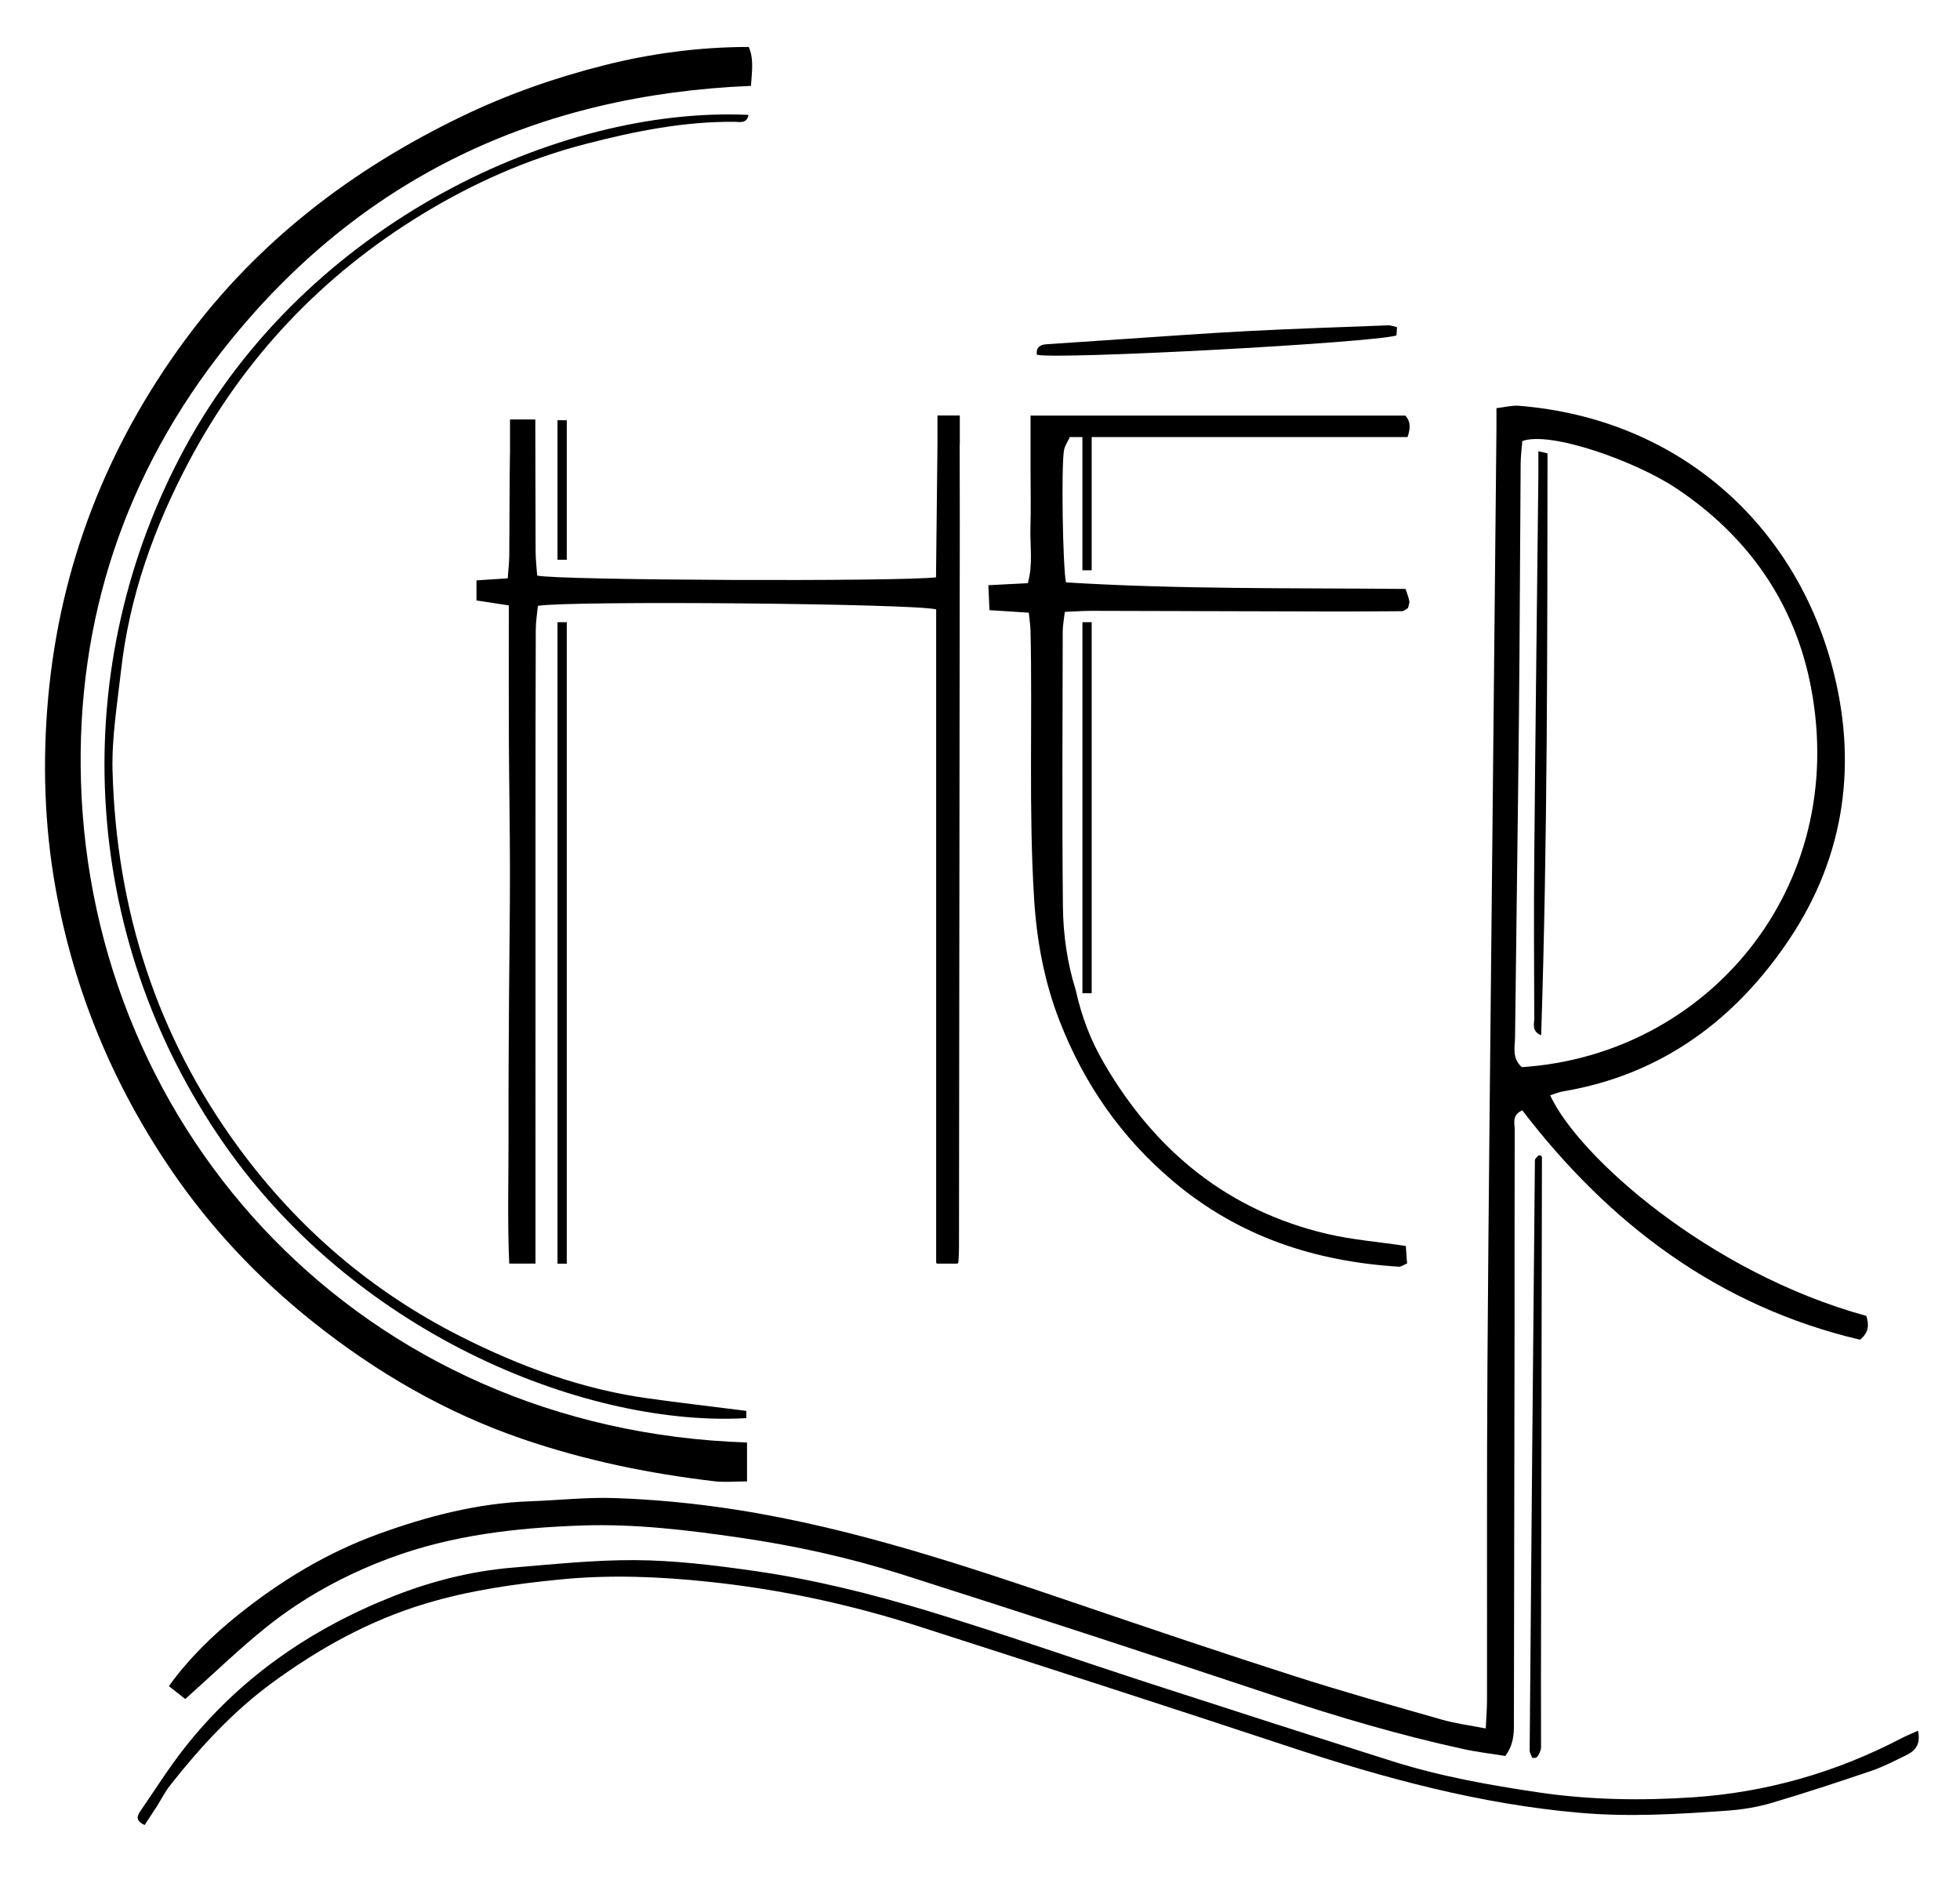 <?xml version="1.0" encoding="utf-8"?>
<!-- Generator: Adobe Illustrator 16.0.0, SVG Export Plug-In . SVG Version: 6.00 Build 0)  -->
<!DOCTYPE svg PUBLIC "-//W3C//DTD SVG 1.1//EN" "http://www.w3.org/Graphics/SVG/1.1/DTD/svg11.dtd">
<svg version="1.1" id="Layer_1" xmlns="http://www.w3.org/2000/svg" xmlns:xlink="http://www.w3.org/1999/xlink" x="0px" y="0px"
	 width="292.857px" height="281.374px" viewBox="0 0 292.857 281.374" enable-background="new 0 0 292.857 281.374"
	 xml:space="preserve">
<g>
	<path fill-rule="evenodd" clip-rule="evenodd" d="M161.645,239.885c-16.952-5.768-33.896-11.513-51.683-14.293
		c-6.014-0.94-12.05-1.527-18.107-1.735c-4.195-0.143-8.409,0.329-12.616,0.479c-7.889,0.281-15.416,2.241-22.777,4.921
		c-7.64,2.781-14.521,6.958-20.83,12.012c-3.807,3.05-7.338,6.46-10.401,10.687c0.993,0.784,1.838,1.449,2.448,1.931
		c4.261-3.805,8.033-7.474,12.119-10.748c5.589-4.479,11.877-7.881,18.586-10.361c9.173-3.391,18.777-4.479,28.495-4.821
		c7.979-0.28,15.841,0.677,23.716,1.822c8.197,1.194,16.26,2.965,24.125,5.467c18.722,5.956,37.395,12.067,56.036,18.271
		c9.175,3.053,18.428,5.779,27.874,7.84c2.126,0.464,4.3,0.713,6.29,1.034c1.445-1.962,1.282-3.858,1.285-5.71
		c0.037-19.098,0.069-38.196,0.093-57.294c0.013-10.194-0.004-20.388,0.023-30.581c0.003-0.97-0.466-2.164,1.138-2.889
		c13.012,16.992,29.317,29.301,50.461,34.276c1.415-1.161,1.309-2.345,0.941-3.558c-23.598-6.473-43.082-23.908-47.236-32.963
		c0.663-0.206,1.29-0.482,1.945-0.593c14.773-2.475,25.869-10.816,33.885-22.875c8.275-12.449,10.175-26.412,6.211-40.945
		c-5.721-20.983-22.862-36.706-46.731-38.625c-0.993-0.08-2.016,0.205-3.337,0.356c0,1.397,0.006,2.208-0.002,3.019
		c-0.22,22.139-0.446,44.279-0.662,66.418c-0.24,24.598-0.523,49.194-0.686,73.792c-0.11,16.637-0.041,33.275-0.064,49.913
		c-0.002,1.24-0.109,2.481-0.188,4.15c-2.446-0.479-4.511-0.734-6.487-1.298c-7.375-2.105-14.765-4.174-22.066-6.515
		C182.805,247.063,172.221,243.483,161.645,239.885z M226.374,155.012c0.178-15.927,0.42-31.854,0.581-47.782
		c0.127-12.652,0.16-25.304,0.256-37.955c0.008-1.154,0.167-2.306,0.249-3.368c4.214-1.541,16.962,3.029,23.004,7.06
		c10.75,7.171,17.702,17.138,20.114,29.663c5.79,30.052-15.507,55.045-43.193,56.833
		C225.872,158.083,226.357,156.476,226.374,155.012z"/>
	<path fill-rule="evenodd" clip-rule="evenodd" d="M46.811,197.571c9.455,7.526,19.809,13.54,31.295,17.469
		c9.292,3.18,18.855,5.156,28.594,6.299c1.573,0.185,3.186,0.026,4.919,0.026c0-2.119,0-3.849,0-5.813
		c-57.545-1.872-97.997-46.279-99.524-98.845c-0.701-24.133,6.612-46.101,21.729-65.059c19.98-25.058,46.46-37.507,78.384-38.815
		c0.117-2.105,0.475-3.919-0.329-5.818c-7.359,0.01-14.558,0.96-21.561,2.727c-7.326,1.848-14.476,4.345-21.335,7.658
		c-16.39,7.914-30.458,18.658-41.308,33.373C15.936,66.695,8.976,84.585,7.2,104.229c-0.859,9.496-0.595,19.098,1.127,28.635
		c2.756,15.265,8.563,29.198,17.242,41.955C31.461,183.481,38.622,191.055,46.811,197.571z"/>
	<path fill-rule="evenodd" clip-rule="evenodd" d="M286.581,258.614c-1.085,0.497-1.829,0.8-2.538,1.169
		c-9.736,5.075-20.109,8.05-31.03,8.785c-7.703,0.52-15.462,0.406-23.119-0.728c-7.361-1.089-14.708-2.4-21.827-4.652
		c-12.089-3.822-24.16-7.705-36.219-11.621c-11.049-3.587-22.013-7.448-33.127-10.819c-8.553-2.594-17.227-4.749-26.132-6.021
		c-5.911-0.844-11.827-1.565-17.756-1.597c-6.058-0.03-12.126,0.617-18.177,1.114c-6.188,0.508-12.205,2.032-17.938,4.301
		c-12.361,4.894-23.037,12.26-31.288,22.824c-2.294,2.938-4.286,6.111-6.403,9.186c-0.486,0.707-0.918,1.453,0.578,2.158
		c0.575-0.875,1.192-1.793,1.788-2.724c0.689-1.078,1.265-2.243,2.053-3.241c4.495-5.698,9.379-11.015,15.271-15.326
		c7.005-5.125,14.487-9.275,22.86-11.796c6.632-1.997,13.382-2.946,20.261-3.619c7.408-0.723,14.748-0.413,22.069,0.359
		c10.668,1.124,21.144,3.374,31.364,6.659c18.478,5.941,36.953,11.897,55.379,17.998c14.179,4.692,28.478,8.573,43.462,9.871
		c7.418,0.643,14.711,0.191,22.047-0.334c2.194-0.157,4.418-0.521,6.524-1.142c5.008-1.478,9.97-3.115,14.914-4.795
		c1.758-0.598,3.427-1.47,5.105-2.282C286.01,261.712,287.054,260.856,286.581,258.614z"/>
	<path fill-rule="evenodd" clip-rule="evenodd" d="M109.696,18.2c0.792,0.005,1.886,0.334,2.145-1.03
		c-28.207-1.32-65.905,16.035-84.165,49.654c-17.697,32.583-16.066,72.721,5.815,104.125c20.349,29.203,54.99,42.301,78.017,40.961
		c0-0.422,0-0.845,0-1.083c-4.989-0.63-9.833-1.195-14.662-1.864c-9.912-1.372-19.181-4.788-28.048-9.272
		c-13.255-6.705-24.251-16.12-33.069-28.104c-12.347-16.781-18.347-35.711-18.913-56.385c-0.136-4.981,0.71-10.001,1.267-14.985
		c1.246-11.136,4.967-21.51,10.193-31.339C36.479,53.45,48.11,41.165,63.013,32.056c7.678-4.693,15.851-8.317,24.608-10.575
		C94.872,19.61,102.164,18.145,109.696,18.2z"/>
	<path fill-rule="evenodd" clip-rule="evenodd" d="M230.253,172.689c-0.053-0.051-0.183-0.022-0.393-0.037
		c-0.156,0.211-0.516,0.47-0.519,0.731c-0.284,29.385-0.545,58.771-0.784,88.154c-0.003,0.404,0.269,0.809,0.386,1.137
		c0.313,0,0.43,0.029,0.52-0.007c0.104-0.041,0.196-0.13,0.273-0.216c0.075-0.086,0.131-0.191,0.186-0.293
		c0.056-0.104,0.112-0.208,0.148-0.318c0.071-0.221,0.185-0.447,0.186-0.671c0.006-3.503-0.016-7.006-0.009-10.509
		c0.048-25.885,0.1-51.771,0.145-77.656C230.393,172.897,230.331,172.765,230.253,172.689z"/>
	<path fill-rule="evenodd" clip-rule="evenodd" d="M208.656,50.132c0.021-0.321,0.043-0.659,0.081-1.244
		c-0.612-0.137-0.948-0.286-1.277-0.273c-7.016,0.269-14.032,0.494-21.042,0.859c-6.427,0.333-12.848,0.818-19.271,1.241
		c-3.612,0.237-7.224,0.479-10.835,0.73c-0.954,0.067-1.521,0.517-1.397,1.563C157.814,53.763,204.621,51.263,208.656,50.132z"/>
	<path fill-rule="evenodd" clip-rule="evenodd" d="M230.274,154.711c0.959-29.13,0.917-58.038,0.951-86.944
		c0-0.053-0.412-0.106-1.367-0.338c0,1.422,0.011,2.568-0.002,3.714c-0.205,18.946-0.44,37.892-0.611,56.839
		c-0.074,8.074-0.032,16.15,0,24.227C229.247,153.005,228.806,154.072,230.274,154.711z"/>
	<rect x="161.732" y="92.973" fill-rule="evenodd" clip-rule="evenodd" width="1.385" height="55.445"/>
	<rect x="83.301" y="92.973" fill-rule="evenodd" clip-rule="evenodd" width="1.385" height="95.858"/>
	<rect x="83.301" y="62.796" fill-rule="evenodd" clip-rule="evenodd" width="1.385" height="20.85"/>
	<path fill-rule="evenodd" clip-rule="evenodd" d="M153.718,91.55c0.11,1.114,0.241,1.905,0.259,2.699
		c0.303,13.328-0.29,26.654,0.532,39.998c0.395,6.402,1.543,12.488,3.812,18.321c3.641,9.359,9.191,17.407,17.009,23.986
		c9.817,8.26,21.162,11.951,33.699,12.73c0.304,0.018,0.625-0.239,1.212-0.48c-0.066-0.932-0.136-1.891-0.188-2.619
		c-4.165-0.621-8.011-0.925-11.725-1.794c-14.846-3.478-25.679-12.375-33.286-25.364c-2.057-3.513-3.407-7.004-4.333-11.158
		c-1.248-3.948-1.851-8.25-1.893-12.385c-0.14-13.704-0.051-27.411-0.028-41.117c0.001-0.895,0.184-1.792,0.31-2.934
		c1.465-0.06,2.727-0.156,3.988-0.154c11.479,0.021,22.959,0.064,34.439,0.091c3.981,0.009,7.962-0.001,11.943-0.038
		c0.3-0.003,0.598-0.297,0.902-0.459c0.082-0.379,0.257-0.732,0.205-1.048c-0.094-0.559-0.325-1.094-0.557-1.82
		c-16.961-0.162-33.896,0.072-50.746-0.981c-0.48-2.333-0.723-17.438-0.287-19.772c0.119-0.638,0.533-1.221,0.862-1.938h1.883
		v19.905h1.385V65.314h47.198c0.398-1.208,0.537-2.224-0.324-3.211c-18.606,0-37.175,0-56.005,0c0,3.026,0,5.816,0,8.607
		c0,2.694,0.066,5.391-0.019,8.083c-0.086,2.755,0.414,5.556-0.394,8.351c-1.971,0.102-3.794,0.196-5.894,0.304
		c0.064,1.431,0.114,2.525,0.168,3.728C149.979,91.311,151.793,91.427,153.718,91.55z"/>
	<path fill-rule="evenodd" clip-rule="evenodd" d="M80.028,82.38c-0.03-5.974-0.012-11.949-0.042-17.923v-1.776h-3.781v4.863h0.004
		c-0.008,0.224-0.021,0.447-0.023,0.671c-0.065,4.918-0.046,9.839-0.092,14.758c-0.01,1.121-0.146,2.241-0.231,3.448
		c-1.722,0.112-3.087,0.201-4.671,0.304c0,1.134,0,2.081,0,3.005c1.709,0.259,3.163,0.48,4.835,0.734
		c0,6.868-0.023,13.407,0.007,19.945c0.03,6.554,0.157,13.108,0.162,19.662c0.005,6.438-0.102,12.875-0.141,19.313
		c-0.039,6.56-0.093,13.118-0.07,19.678c0.022,6.518-0.189,13.043,0.101,19.76c1.467,0,2.536,0,3.924,0c0-1.542,0-2.808,0-4.074
		c0-20.267-0.003-40.532,0.001-60.798c0.002-9.957,0.005-19.915,0.042-29.872c0.004-1.221,0.215-2.441,0.32-3.55
		c5.023-0.803,56.16-0.343,59.506,0.531c0,32.569,0,65.212,0,97.65c0.05,0.044,0.098,0.079,0.147,0.121h3.008
		c0.054-0.053,0.106-0.091,0.162-0.149c0.031-0.646,0.091-1.337,0.092-2.029c0.044-36.195,0.084-72.391,0.122-108.585
		c0.004-3.876-0.001-7.752-0.018-11.627h0.02v-4.358h-3.339v4.348c-0.074,6.715-0.146,13.306-0.217,19.842
		c-5.659,0.657-56.554,0.462-59.592-0.267C80.185,84.872,80.034,83.626,80.028,82.38z"/>
</g>
</svg>
